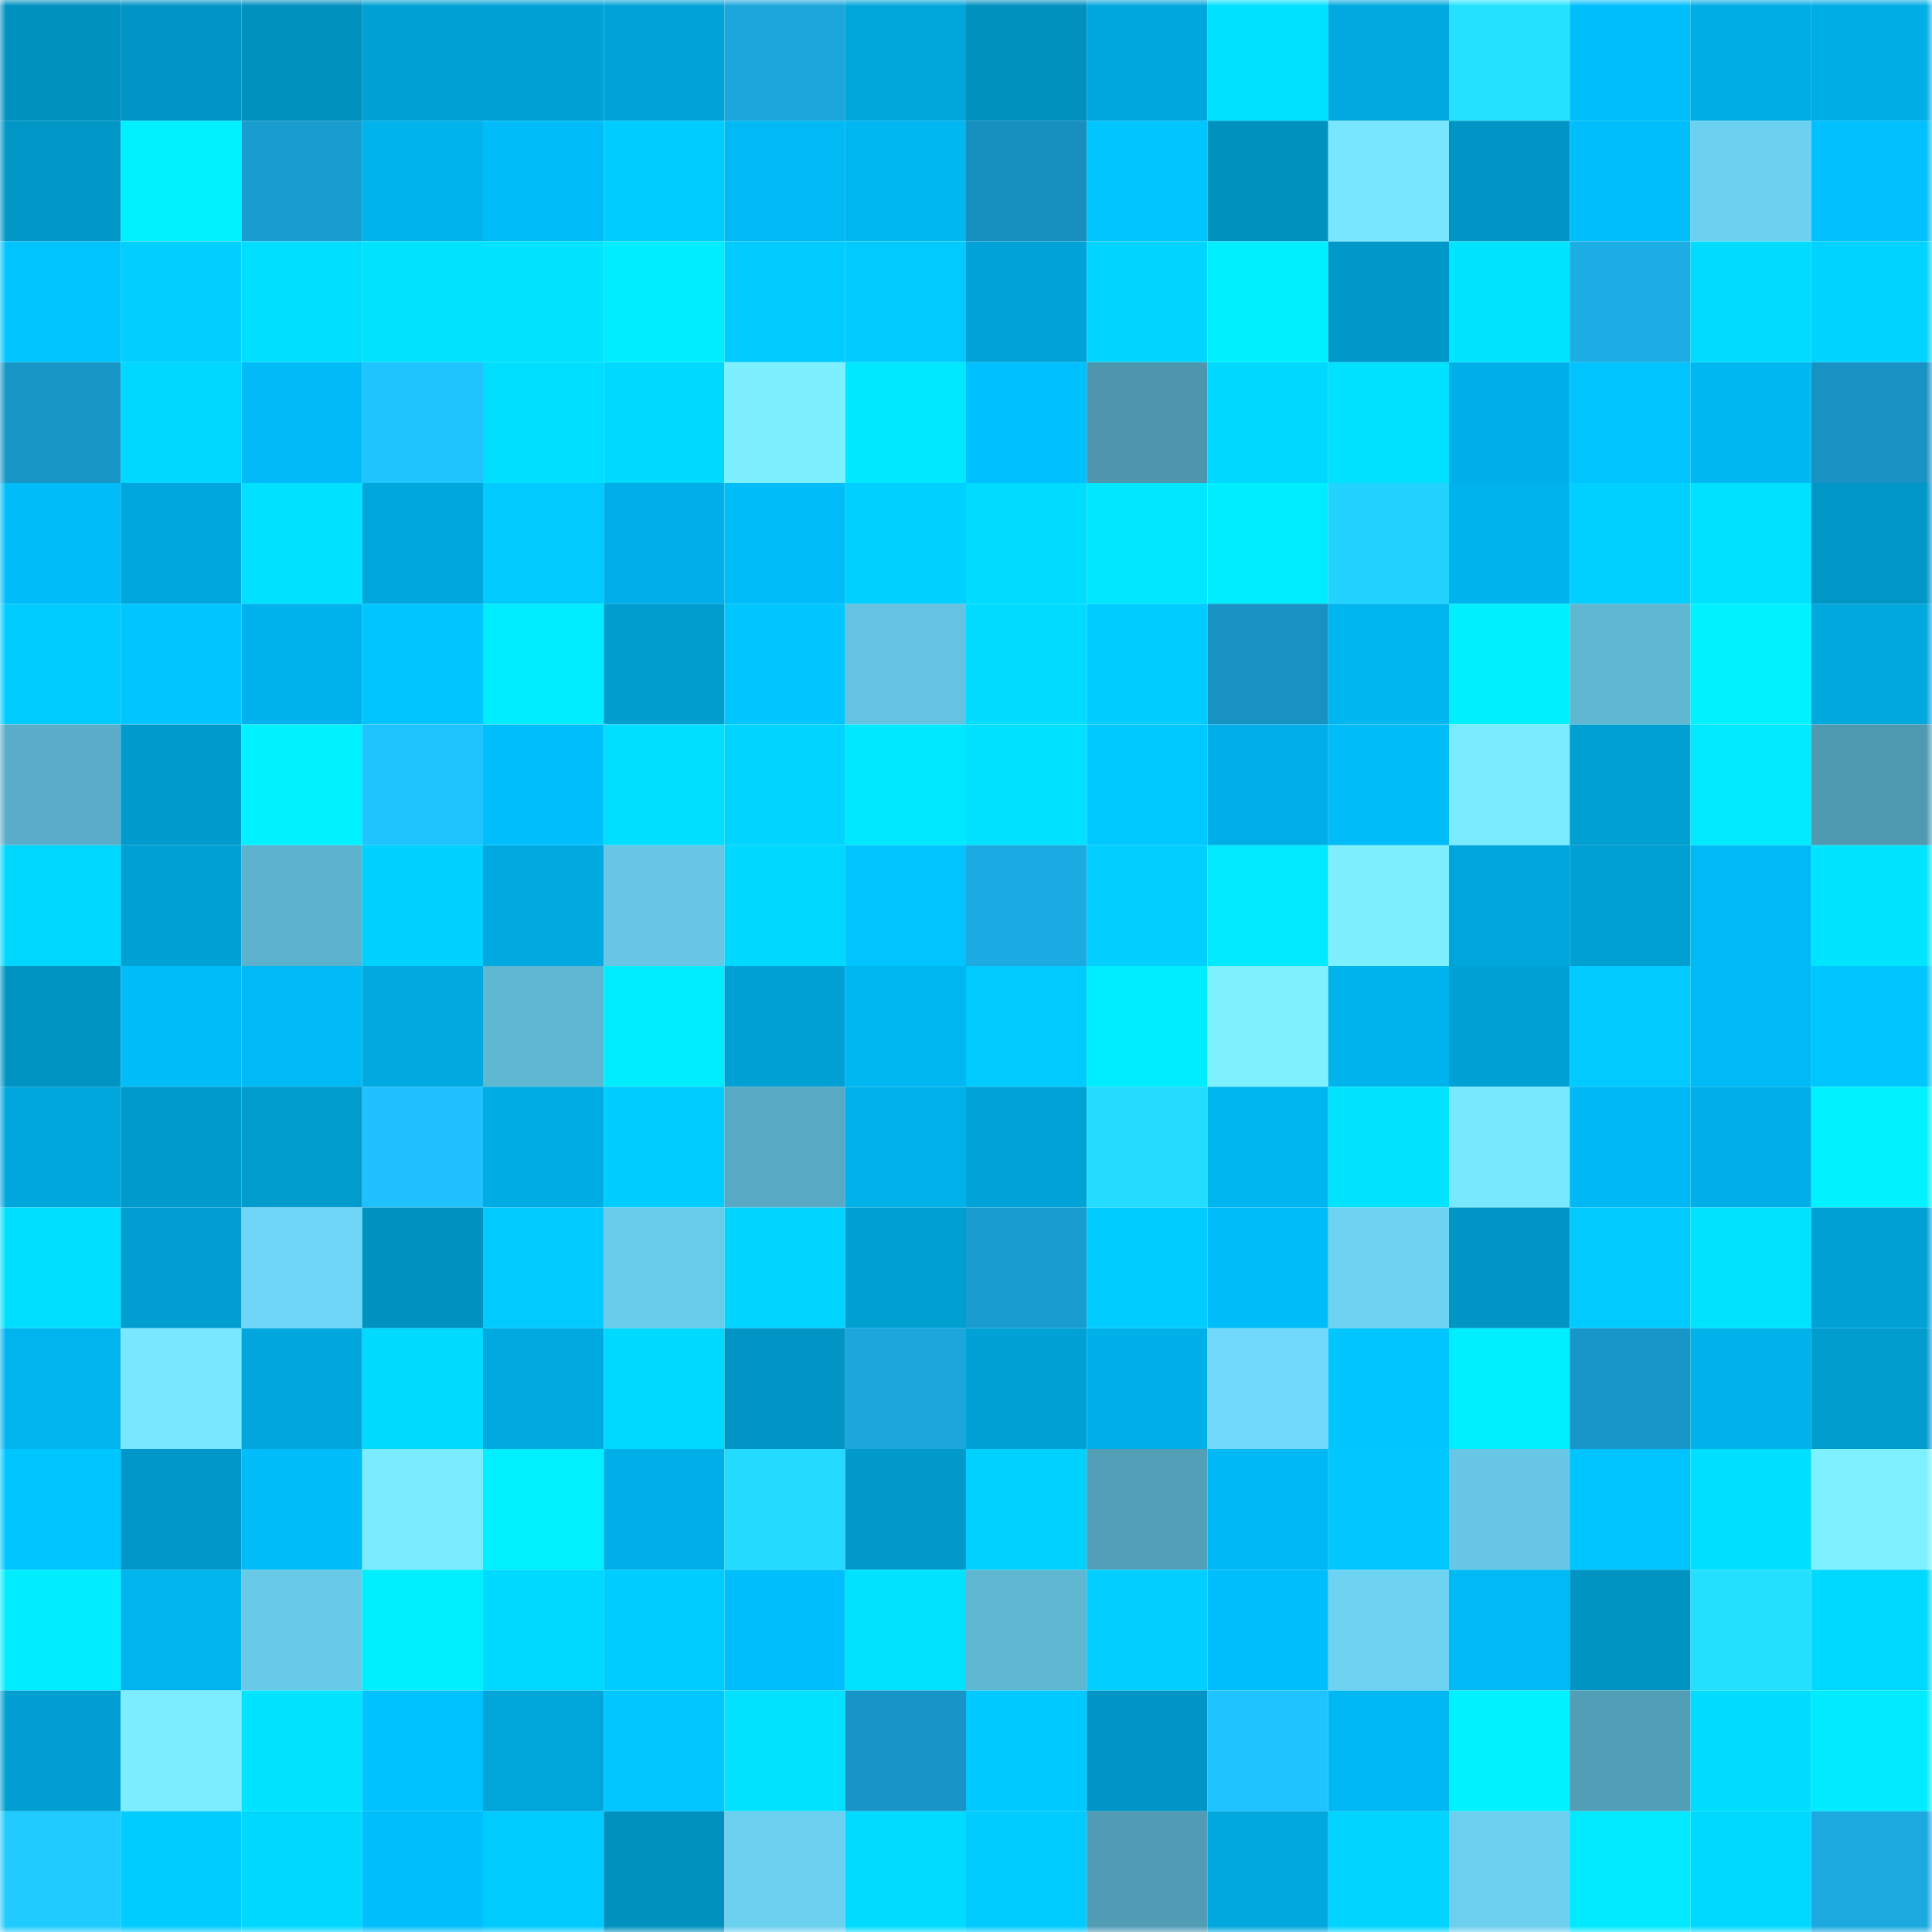 <svg viewBox="0 0 160 160" fill="none" role="img" xmlns="http://www.w3.org/2000/svg" width="240" height="240" name="ens%2Cshahbala.eth"><mask id="1919438883" mask-type="alpha" maskUnits="userSpaceOnUse" x="0" y="0" width="160" height="160"><rect width="160" height="160" fill="#FFFFFF"></rect></mask><g mask="url(#1919438883)"><rect x="0" y="0" width="10" height="10" fill="#0091bf"></rect><rect x="10" y="0" width="10" height="10" fill="#0095c5"></rect><rect x="20" y="0" width="10" height="10" fill="#0091bf"></rect><rect x="30" y="0" width="10" height="10" fill="#00a1d4"></rect><rect x="40" y="0" width="10" height="10" fill="#00a2d6"></rect><rect x="50" y="0" width="10" height="10" fill="#00a3d7"></rect><rect x="60" y="0" width="10" height="10" fill="#1ba6dc"></rect><rect x="70" y="0" width="10" height="10" fill="#00a5da"></rect><rect x="80" y="0" width="10" height="10" fill="#0091bf"></rect><rect x="90" y="0" width="10" height="10" fill="#00a7dd"></rect><rect x="100" y="0" width="10" height="10" fill="#00e0ff"></rect><rect x="110" y="0" width="10" height="10" fill="#00aae0"></rect><rect x="120" y="0" width="10" height="10" fill="#24e2ff"></rect><rect x="130" y="0" width="10" height="10" fill="#00befb"></rect><rect x="140" y="0" width="10" height="10" fill="#00ade5"></rect><rect x="150" y="0" width="10" height="10" fill="#00aee6"></rect><rect x="0" y="10" width="10" height="10" fill="#0096c6"></rect><rect x="10" y="10" width="10" height="10" fill="#00f0ff"></rect><rect x="20" y="10" width="10" height="10" fill="#199ccf"></rect><rect x="30" y="10" width="10" height="10" fill="#00b3ec"></rect><rect x="40" y="10" width="10" height="10" fill="#00bdf9"></rect><rect x="50" y="10" width="10" height="10" fill="#00cdff"></rect><rect x="60" y="10" width="10" height="10" fill="#00b9f5"></rect><rect x="70" y="10" width="10" height="10" fill="#00b7f2"></rect><rect x="80" y="10" width="10" height="10" fill="#1790bf"></rect><rect x="90" y="10" width="10" height="10" fill="#00c6ff"></rect><rect x="100" y="10" width="10" height="10" fill="#0091bf"></rect><rect x="110" y="10" width="10" height="10" fill="#78e6ff"></rect><rect x="120" y="10" width="10" height="10" fill="#0095c5"></rect><rect x="130" y="10" width="10" height="10" fill="#00befb"></rect><rect x="140" y="10" width="10" height="10" fill="#6cd0f0"></rect><rect x="150" y="10" width="10" height="10" fill="#00c0fe"></rect><rect x="0" y="20" width="10" height="10" fill="#00c4ff"></rect><rect x="10" y="20" width="10" height="10" fill="#00cfff"></rect><rect x="20" y="20" width="10" height="10" fill="#00deff"></rect><rect x="30" y="20" width="10" height="10" fill="#00e3ff"></rect><rect x="40" y="20" width="10" height="10" fill="#00e4ff"></rect><rect x="50" y="20" width="10" height="10" fill="#00ecff"></rect><rect x="60" y="20" width="10" height="10" fill="#00caff"></rect><rect x="70" y="20" width="10" height="10" fill="#00caff"></rect><rect x="80" y="20" width="10" height="10" fill="#00a3d7"></rect><rect x="90" y="20" width="10" height="10" fill="#00d5ff"></rect><rect x="100" y="20" width="10" height="10" fill="#00efff"></rect><rect x="110" y="20" width="10" height="10" fill="#0098c8"></rect><rect x="120" y="20" width="10" height="10" fill="#00e5ff"></rect><rect x="130" y="20" width="10" height="10" fill="#1cade5"></rect><rect x="140" y="20" width="10" height="10" fill="#00dcff"></rect><rect x="150" y="20" width="10" height="10" fill="#00d3ff"></rect><rect x="0" y="30" width="10" height="10" fill="#1896c6"></rect><rect x="10" y="30" width="10" height="10" fill="#00d8ff"></rect><rect x="20" y="30" width="10" height="10" fill="#00bbf7"></rect><rect x="30" y="30" width="10" height="10" fill="#1fc4ff"></rect><rect x="40" y="30" width="10" height="10" fill="#00deff"></rect><rect x="50" y="30" width="10" height="10" fill="#00d9ff"></rect><rect x="60" y="30" width="10" height="10" fill="#7df0ff"></rect><rect x="70" y="30" width="10" height="10" fill="#00e8ff"></rect><rect x="80" y="30" width="10" height="10" fill="#00c1ff"></rect><rect x="90" y="30" width="10" height="10" fill="#4e96ad"></rect><rect x="100" y="30" width="10" height="10" fill="#00d8ff"></rect><rect x="110" y="30" width="10" height="10" fill="#00e0ff"></rect><rect x="120" y="30" width="10" height="10" fill="#00b1e9"></rect><rect x="130" y="30" width="10" height="10" fill="#00c4ff"></rect><rect x="140" y="30" width="10" height="10" fill="#00b7f2"></rect><rect x="150" y="30" width="10" height="10" fill="#1792c2"></rect><rect x="0" y="40" width="10" height="10" fill="#00bdfa"></rect><rect x="10" y="40" width="10" height="10" fill="#00a7dd"></rect><rect x="20" y="40" width="10" height="10" fill="#00e1ff"></rect><rect x="30" y="40" width="10" height="10" fill="#00a7dc"></rect><rect x="40" y="40" width="10" height="10" fill="#00caff"></rect><rect x="50" y="40" width="10" height="10" fill="#00afe7"></rect><rect x="60" y="40" width="10" height="10" fill="#00bcf8"></rect><rect x="70" y="40" width="10" height="10" fill="#00d0ff"></rect><rect x="80" y="40" width="10" height="10" fill="#00dcff"></rect><rect x="90" y="40" width="10" height="10" fill="#00e7ff"></rect><rect x="100" y="40" width="10" height="10" fill="#00edff"></rect><rect x="110" y="40" width="10" height="10" fill="#22d2ff"></rect><rect x="120" y="40" width="10" height="10" fill="#00b3ec"></rect><rect x="130" y="40" width="10" height="10" fill="#00d0ff"></rect><rect x="140" y="40" width="10" height="10" fill="#00e0ff"></rect><rect x="150" y="40" width="10" height="10" fill="#0096c6"></rect><rect x="0" y="50" width="10" height="10" fill="#00cbff"></rect><rect x="10" y="50" width="10" height="10" fill="#00c6ff"></rect><rect x="20" y="50" width="10" height="10" fill="#00b2eb"></rect><rect x="30" y="50" width="10" height="10" fill="#00c5ff"></rect><rect x="40" y="50" width="10" height="10" fill="#00ecff"></rect><rect x="50" y="50" width="10" height="10" fill="#009dcf"></rect><rect x="60" y="50" width="10" height="10" fill="#00c6ff"></rect><rect x="70" y="50" width="10" height="10" fill="#65c2e0"></rect><rect x="80" y="50" width="10" height="10" fill="#00dcff"></rect><rect x="90" y="50" width="10" height="10" fill="#00ccff"></rect><rect x="100" y="50" width="10" height="10" fill="#1792c2"></rect><rect x="110" y="50" width="10" height="10" fill="#00b6f0"></rect><rect x="120" y="50" width="10" height="10" fill="#00efff"></rect><rect x="130" y="50" width="10" height="10" fill="#5fb7d2"></rect><rect x="140" y="50" width="10" height="10" fill="#00f1ff"></rect><rect x="150" y="50" width="10" height="10" fill="#00a8de"></rect><rect x="0" y="60" width="10" height="10" fill="#5baec9"></rect><rect x="10" y="60" width="10" height="10" fill="#009bcd"></rect><rect x="20" y="60" width="10" height="10" fill="#00f1ff"></rect><rect x="30" y="60" width="10" height="10" fill="#1fc4ff"></rect><rect x="40" y="60" width="10" height="10" fill="#00bffc"></rect><rect x="50" y="60" width="10" height="10" fill="#00dfff"></rect><rect x="60" y="60" width="10" height="10" fill="#00d4ff"></rect><rect x="70" y="60" width="10" height="10" fill="#00e8ff"></rect><rect x="80" y="60" width="10" height="10" fill="#00e1ff"></rect><rect x="90" y="60" width="10" height="10" fill="#00c9ff"></rect><rect x="100" y="60" width="10" height="10" fill="#00afe7"></rect><rect x="110" y="60" width="10" height="10" fill="#00bcf8"></rect><rect x="120" y="60" width="10" height="10" fill="#7aeaff"></rect><rect x="130" y="60" width="10" height="10" fill="#00a0d3"></rect><rect x="140" y="60" width="10" height="10" fill="#00eaff"></rect><rect x="150" y="60" width="10" height="10" fill="#509ab1"></rect><rect x="0" y="70" width="10" height="10" fill="#00d7ff"></rect><rect x="10" y="70" width="10" height="10" fill="#00a1d5"></rect><rect x="20" y="70" width="10" height="10" fill="#5cb2cd"></rect><rect x="30" y="70" width="10" height="10" fill="#00d1ff"></rect><rect x="40" y="70" width="10" height="10" fill="#00a9e0"></rect><rect x="50" y="70" width="10" height="10" fill="#67c6e4"></rect><rect x="60" y="70" width="10" height="10" fill="#00d8ff"></rect><rect x="70" y="70" width="10" height="10" fill="#00c3ff"></rect><rect x="80" y="70" width="10" height="10" fill="#1baae1"></rect><rect x="90" y="70" width="10" height="10" fill="#00cfff"></rect><rect x="100" y="70" width="10" height="10" fill="#00e9ff"></rect><rect x="110" y="70" width="10" height="10" fill="#7defff"></rect><rect x="120" y="70" width="10" height="10" fill="#00a6db"></rect><rect x="130" y="70" width="10" height="10" fill="#00a0d3"></rect><rect x="140" y="70" width="10" height="10" fill="#00baf6"></rect><rect x="150" y="70" width="10" height="10" fill="#00e5ff"></rect><rect x="0" y="80" width="10" height="10" fill="#0094c3"></rect><rect x="10" y="80" width="10" height="10" fill="#00bdf9"></rect><rect x="20" y="80" width="10" height="10" fill="#00baf5"></rect><rect x="30" y="80" width="10" height="10" fill="#00aae0"></rect><rect x="40" y="80" width="10" height="10" fill="#5fb7d2"></rect><rect x="50" y="80" width="10" height="10" fill="#00ecff"></rect><rect x="60" y="80" width="10" height="10" fill="#00a1d5"></rect><rect x="70" y="80" width="10" height="10" fill="#00b7f2"></rect><rect x="80" y="80" width="10" height="10" fill="#00caff"></rect><rect x="90" y="80" width="10" height="10" fill="#00edff"></rect><rect x="100" y="80" width="10" height="10" fill="#7ef1ff"></rect><rect x="110" y="80" width="10" height="10" fill="#00b3ec"></rect><rect x="120" y="80" width="10" height="10" fill="#00a1d4"></rect><rect x="130" y="80" width="10" height="10" fill="#00caff"></rect><rect x="140" y="80" width="10" height="10" fill="#00baf5"></rect><rect x="150" y="80" width="10" height="10" fill="#00c6ff"></rect><rect x="0" y="90" width="10" height="10" fill="#00a7dc"></rect><rect x="10" y="90" width="10" height="10" fill="#009bcd"></rect><rect x="20" y="90" width="10" height="10" fill="#009cce"></rect><rect x="30" y="90" width="10" height="10" fill="#1fc1ff"></rect><rect x="40" y="90" width="10" height="10" fill="#00ace4"></rect><rect x="50" y="90" width="10" height="10" fill="#00cdff"></rect><rect x="60" y="90" width="10" height="10" fill="#58a9c3"></rect><rect x="70" y="90" width="10" height="10" fill="#00b1ea"></rect><rect x="80" y="90" width="10" height="10" fill="#00a3d8"></rect><rect x="90" y="90" width="10" height="10" fill="#23dcff"></rect><rect x="100" y="90" width="10" height="10" fill="#00b6f1"></rect><rect x="110" y="90" width="10" height="10" fill="#00e3ff"></rect><rect x="120" y="90" width="10" height="10" fill="#78e8ff"></rect><rect x="130" y="90" width="10" height="10" fill="#00b8f3"></rect><rect x="140" y="90" width="10" height="10" fill="#00afe8"></rect><rect x="150" y="90" width="10" height="10" fill="#00f1ff"></rect><rect x="0" y="100" width="10" height="10" fill="#00deff"></rect><rect x="10" y="100" width="10" height="10" fill="#009ed1"></rect><rect x="20" y="100" width="10" height="10" fill="#6fd6f7"></rect><rect x="30" y="100" width="10" height="10" fill="#0092c0"></rect><rect x="40" y="100" width="10" height="10" fill="#00caff"></rect><rect x="50" y="100" width="10" height="10" fill="#6acceb"></rect><rect x="60" y="100" width="10" height="10" fill="#00d4ff"></rect><rect x="70" y="100" width="10" height="10" fill="#009fd2"></rect><rect x="80" y="100" width="10" height="10" fill="#199dd0"></rect><rect x="90" y="100" width="10" height="10" fill="#00ccff"></rect><rect x="100" y="100" width="10" height="10" fill="#00bcf9"></rect><rect x="110" y="100" width="10" height="10" fill="#6ed3f3"></rect><rect x="120" y="100" width="10" height="10" fill="#0095c5"></rect><rect x="130" y="100" width="10" height="10" fill="#00caff"></rect><rect x="140" y="100" width="10" height="10" fill="#00e3ff"></rect><rect x="150" y="100" width="10" height="10" fill="#00a2d6"></rect><rect x="0" y="110" width="10" height="10" fill="#00b4ed"></rect><rect x="10" y="110" width="10" height="10" fill="#78e7ff"></rect><rect x="20" y="110" width="10" height="10" fill="#00a6dc"></rect><rect x="30" y="110" width="10" height="10" fill="#00daff"></rect><rect x="40" y="110" width="10" height="10" fill="#00a9df"></rect><rect x="50" y="110" width="10" height="10" fill="#00d9ff"></rect><rect x="60" y="110" width="10" height="10" fill="#0095c5"></rect><rect x="70" y="110" width="10" height="10" fill="#1ba6dc"></rect><rect x="80" y="110" width="10" height="10" fill="#00a2d6"></rect><rect x="90" y="110" width="10" height="10" fill="#00b1e9"></rect><rect x="100" y="110" width="10" height="10" fill="#71dafb"></rect><rect x="110" y="110" width="10" height="10" fill="#00c5ff"></rect><rect x="120" y="110" width="10" height="10" fill="#00efff"></rect><rect x="130" y="110" width="10" height="10" fill="#1896c7"></rect><rect x="140" y="110" width="10" height="10" fill="#00b1ea"></rect><rect x="150" y="110" width="10" height="10" fill="#009cce"></rect><rect x="0" y="120" width="10" height="10" fill="#00c6ff"></rect><rect x="10" y="120" width="10" height="10" fill="#0098c9"></rect><rect x="20" y="120" width="10" height="10" fill="#00bcf9"></rect><rect x="30" y="120" width="10" height="10" fill="#7becff"></rect><rect x="40" y="120" width="10" height="10" fill="#00f0ff"></rect><rect x="50" y="120" width="10" height="10" fill="#00afe7"></rect><rect x="60" y="120" width="10" height="10" fill="#23daff"></rect><rect x="70" y="120" width="10" height="10" fill="#0099ca"></rect><rect x="80" y="120" width="10" height="10" fill="#00d2ff"></rect><rect x="90" y="120" width="10" height="10" fill="#539fb8"></rect><rect x="100" y="120" width="10" height="10" fill="#00b9f4"></rect><rect x="110" y="120" width="10" height="10" fill="#00c8ff"></rect><rect x="120" y="120" width="10" height="10" fill="#67c7e5"></rect><rect x="130" y="120" width="10" height="10" fill="#00c4ff"></rect><rect x="140" y="120" width="10" height="10" fill="#00dfff"></rect><rect x="150" y="120" width="10" height="10" fill="#7df1ff"></rect><rect x="0" y="130" width="10" height="10" fill="#00eeff"></rect><rect x="10" y="130" width="10" height="10" fill="#00b4ed"></rect><rect x="20" y="130" width="10" height="10" fill="#69cae8"></rect><rect x="30" y="130" width="10" height="10" fill="#00efff"></rect><rect x="40" y="130" width="10" height="10" fill="#00d9ff"></rect><rect x="50" y="130" width="10" height="10" fill="#00cdff"></rect><rect x="60" y="130" width="10" height="10" fill="#00bffc"></rect><rect x="70" y="130" width="10" height="10" fill="#00e2ff"></rect><rect x="80" y="130" width="10" height="10" fill="#5eb6d1"></rect><rect x="90" y="130" width="10" height="10" fill="#00cfff"></rect><rect x="100" y="130" width="10" height="10" fill="#00befb"></rect><rect x="110" y="130" width="10" height="10" fill="#6ed3f3"></rect><rect x="120" y="130" width="10" height="10" fill="#00baf5"></rect><rect x="130" y="130" width="10" height="10" fill="#0094c3"></rect><rect x="140" y="130" width="10" height="10" fill="#24e0ff"></rect><rect x="150" y="130" width="10" height="10" fill="#00d9ff"></rect><rect x="0" y="140" width="10" height="10" fill="#009ed1"></rect><rect x="10" y="140" width="10" height="10" fill="#7bedff"></rect><rect x="20" y="140" width="10" height="10" fill="#00e4ff"></rect><rect x="30" y="140" width="10" height="10" fill="#00c2ff"></rect><rect x="40" y="140" width="10" height="10" fill="#00a5da"></rect><rect x="50" y="140" width="10" height="10" fill="#00c7ff"></rect><rect x="60" y="140" width="10" height="10" fill="#00e2ff"></rect><rect x="70" y="140" width="10" height="10" fill="#1895c6"></rect><rect x="80" y="140" width="10" height="10" fill="#00c9ff"></rect><rect x="90" y="140" width="10" height="10" fill="#0095c5"></rect><rect x="100" y="140" width="10" height="10" fill="#1fc3ff"></rect><rect x="110" y="140" width="10" height="10" fill="#00b9f4"></rect><rect x="120" y="140" width="10" height="10" fill="#00f1ff"></rect><rect x="130" y="140" width="10" height="10" fill="#529eb6"></rect><rect x="140" y="140" width="10" height="10" fill="#00dcff"></rect><rect x="150" y="140" width="10" height="10" fill="#00ebff"></rect><rect x="0" y="150" width="10" height="10" fill="#20cbff"></rect><rect x="10" y="150" width="10" height="10" fill="#00ccff"></rect><rect x="20" y="150" width="10" height="10" fill="#00d8ff"></rect><rect x="30" y="150" width="10" height="10" fill="#00bffc"></rect><rect x="40" y="150" width="10" height="10" fill="#00cbff"></rect><rect x="50" y="150" width="10" height="10" fill="#0091bf"></rect><rect x="60" y="150" width="10" height="10" fill="#6cd0f0"></rect><rect x="70" y="150" width="10" height="10" fill="#00dcff"></rect><rect x="80" y="150" width="10" height="10" fill="#00cbff"></rect><rect x="90" y="150" width="10" height="10" fill="#519cb4"></rect><rect x="100" y="150" width="10" height="10" fill="#00a8de"></rect><rect x="110" y="150" width="10" height="10" fill="#00d4ff"></rect><rect x="120" y="150" width="10" height="10" fill="#6ccfef"></rect><rect x="130" y="150" width="10" height="10" fill="#00e9ff"></rect><rect x="140" y="150" width="10" height="10" fill="#00d9ff"></rect><rect x="150" y="150" width="10" height="10" fill="#1ba9e0"></rect></g></svg>